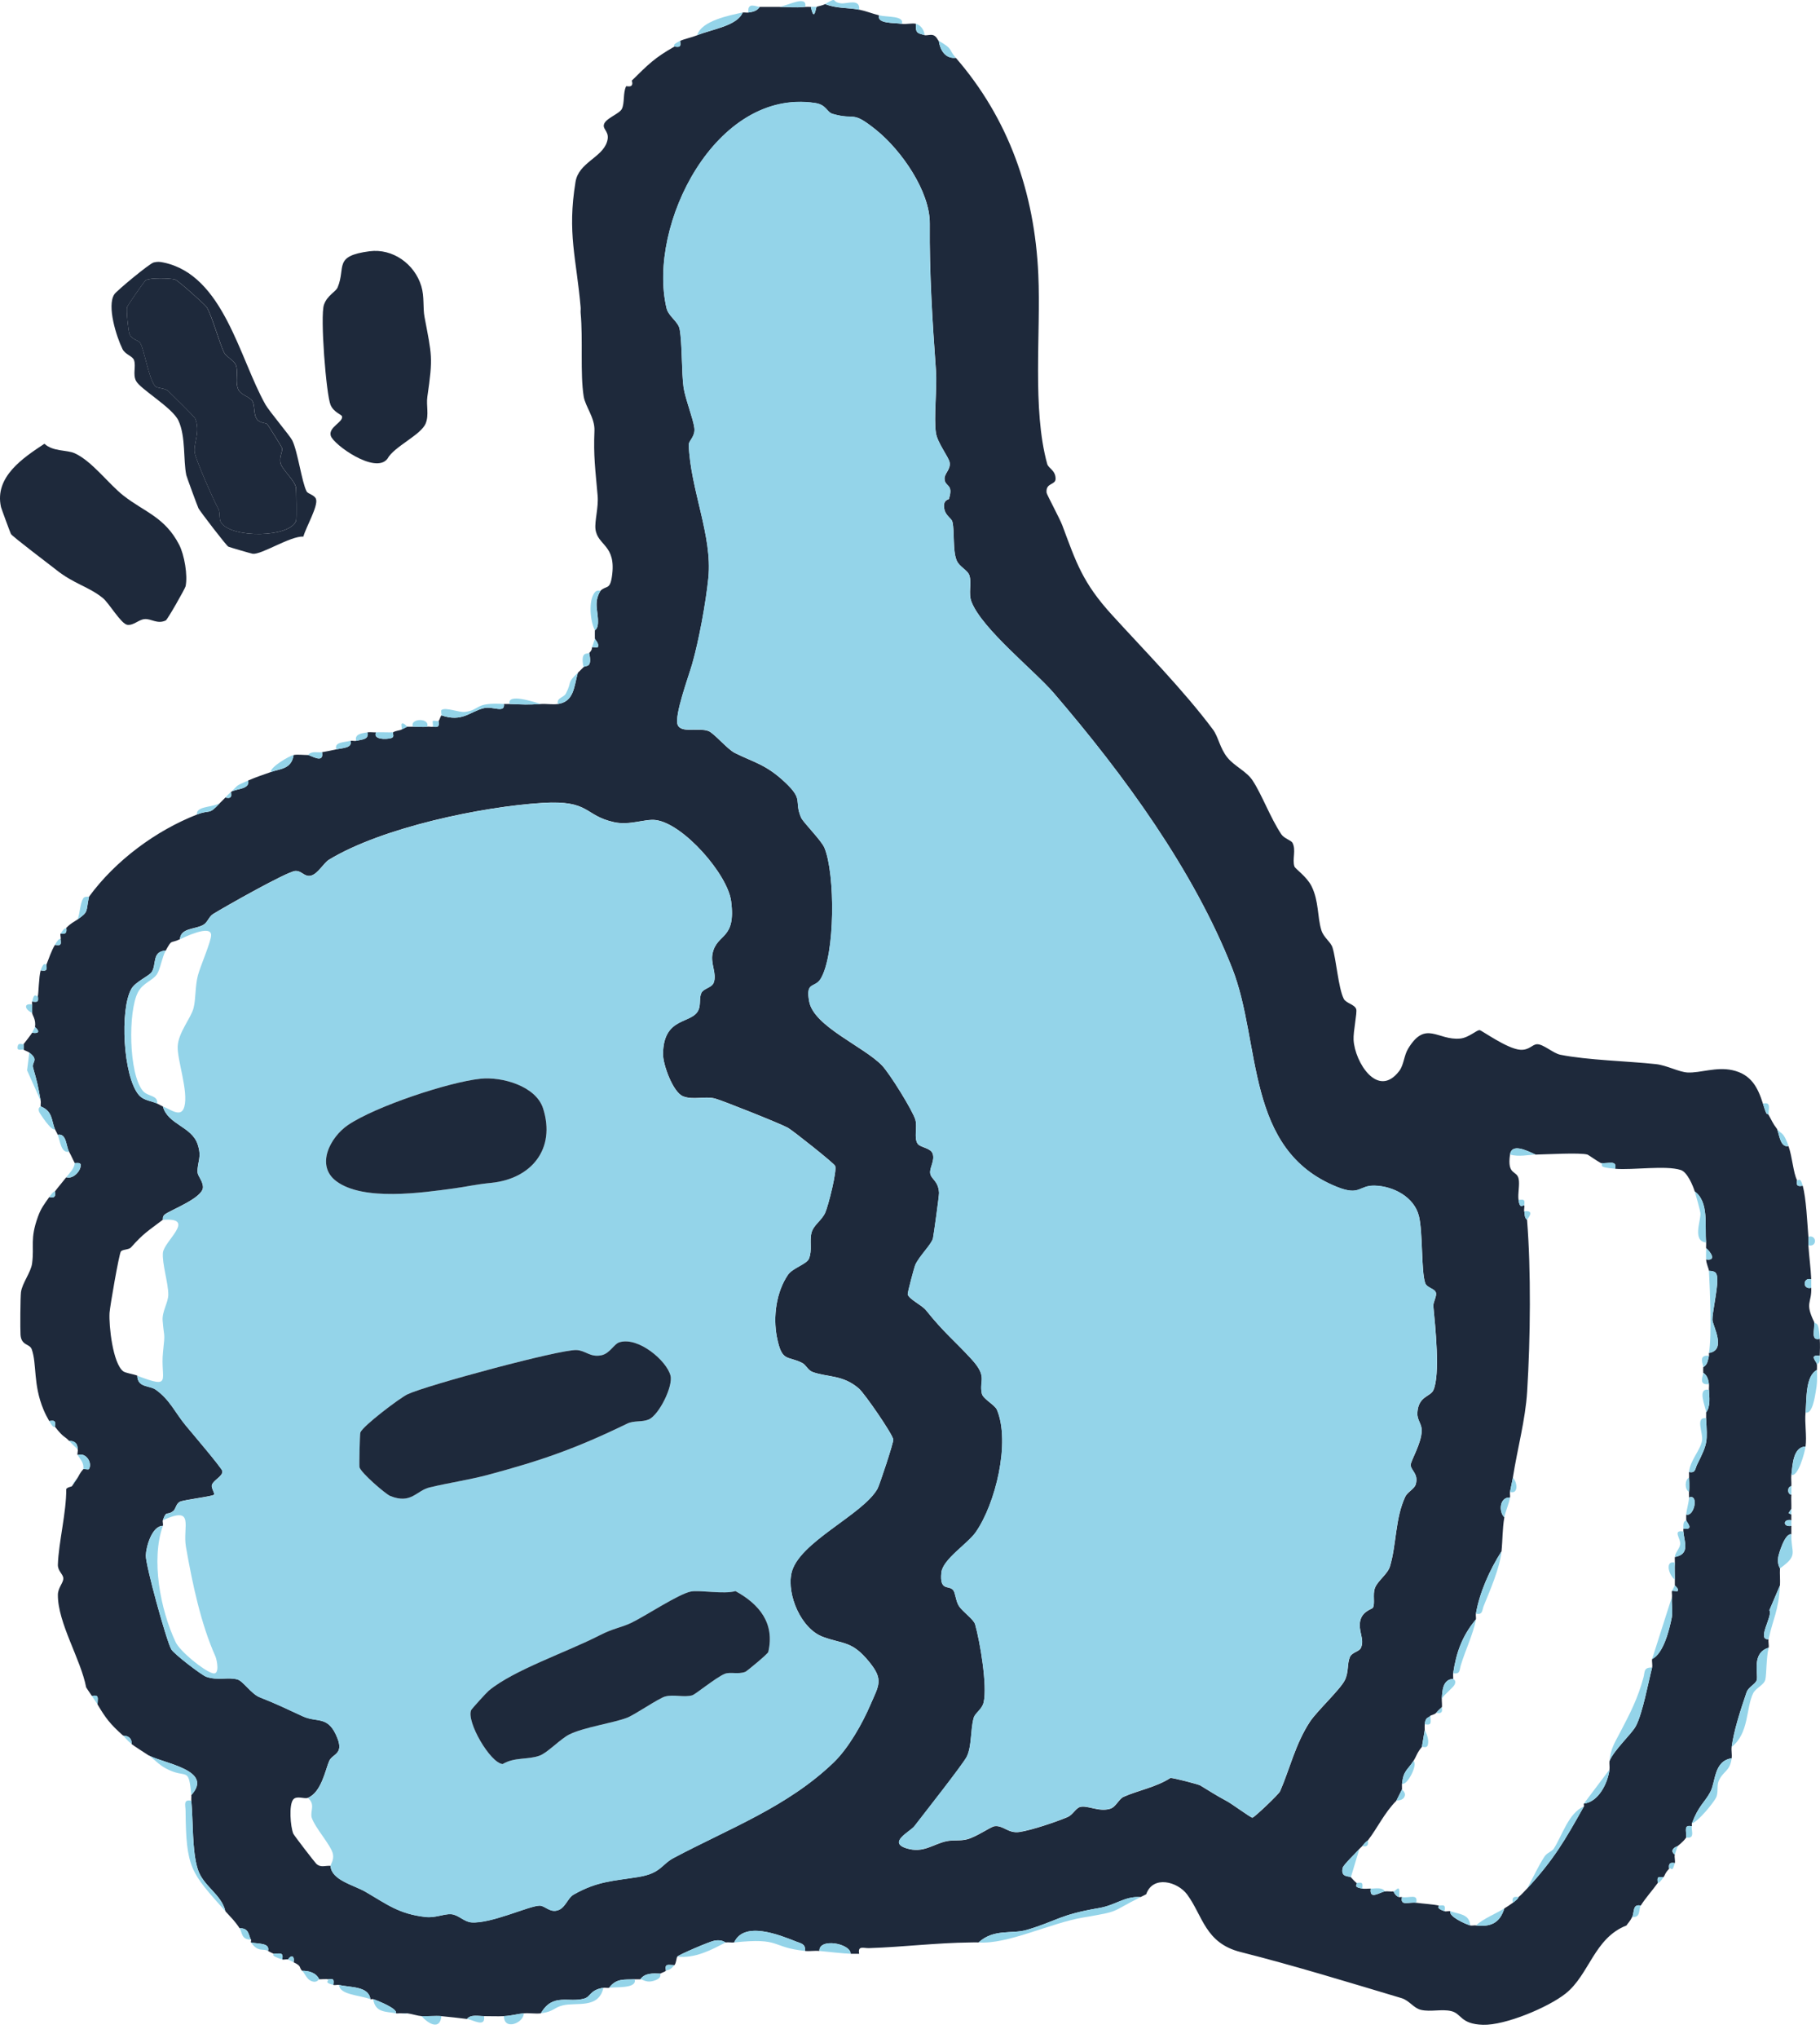 <svg width="126" height="141" viewBox="0 0 126 141" fill="none" xmlns="http://www.w3.org/2000/svg">
<g clip-path="url(#clip0_238_3133)">
<path d="M59.482 0.668C59.95 0.762 60.395 0.947 60.859 1.06C60.684 1.663 61.91 1.561 62.433 1.649C62.727 1.698 63.167 1.58 63.417 1.649C63.372 2.298 63.504 2.286 64.007 2.433C64.155 2.476 64.452 2.359 64.637 2.445C64.865 2.549 64.918 2.786 64.991 2.825C65.088 3.474 65.442 4.076 66.172 4.002C69.814 8.2 71.628 13.291 71.883 18.996C72.066 23.045 71.447 28.279 72.497 32.097C72.584 32.414 73.074 32.534 73.08 33.124C73.084 33.583 72.381 33.383 72.456 34.095C72.47 34.221 73.373 35.891 73.548 36.36C74.508 38.931 74.949 40.317 76.981 42.547C79.224 45.008 81.955 47.777 83.974 50.481C84.352 50.987 84.448 51.771 84.978 52.422C85.467 53.026 86.3 53.364 86.725 54.015C87.378 55.013 87.935 56.566 88.706 57.727C88.903 58.023 89.391 58.142 89.483 58.325C89.745 58.831 89.448 59.456 89.615 59.958C89.67 60.121 90.465 60.647 90.801 61.325C91.315 62.361 91.191 63.439 91.482 64.373C91.642 64.884 92.126 65.167 92.251 65.567C92.509 66.39 92.655 68.363 93.027 69.108C93.184 69.424 93.784 69.493 93.892 69.83C93.969 70.069 93.678 71.373 93.71 71.956C93.792 73.485 95.38 76.06 96.867 74.111C97.194 73.685 97.194 73.042 97.483 72.567C98.699 70.555 99.535 72.018 101.094 71.862C101.69 71.803 102.245 71.252 102.443 71.283C102.601 71.308 104.346 72.577 105.249 72.638C105.869 72.679 106.074 72.271 106.404 72.256C106.841 72.234 107.522 72.883 108.025 72.983C109.898 73.36 112.728 73.424 114.638 73.632C115.388 73.713 116.228 74.179 116.826 74.211C117.712 74.258 118.813 73.801 119.941 74.052C121.234 74.338 121.698 75.246 122.048 76.364C122.398 77.482 122.292 76.891 122.442 77.148C122.668 77.535 122.709 77.707 123.032 78.129C123.189 78.566 123.264 79.417 123.819 79.305C124.09 80.08 124.147 81.151 124.409 81.659C124.344 82.025 124.433 82.119 124.803 82.051C125.047 82.918 125.116 84.598 125.196 85.581C125.212 85.775 125.184 85.975 125.196 86.169C125.247 86.955 125.36 87.747 125.393 88.522C124.807 88.349 124.767 89.263 125.393 89.11C125.434 90.179 124.935 90.118 125.59 91.463C125.663 92.005 125.314 92.801 125.983 92.64C126.007 93.022 125.999 93.432 125.983 93.817C125.192 93.724 125.763 94.203 125.786 94.405C125.802 94.532 125.783 94.668 125.786 94.797C124.972 95.213 125.082 96.858 124.999 97.739C124.929 98.486 125.096 99.368 124.999 100.092C124.142 100.119 124.1 101.347 124.016 102.053C123.986 102.308 124.037 102.58 124.016 102.837C123.723 102.866 123.723 103.396 124.016 103.425C123.998 103.751 124.027 104.08 124.016 104.406L123.821 104.698L124.016 104.798C124.014 104.929 124.02 105.059 124.016 105.19C123.431 105.071 123.4 105.692 124.016 105.582C124.012 105.779 124.022 105.975 124.016 106.171C123.569 106.053 123.132 107.565 123.107 107.739C123.028 108.279 123.231 108.485 123.229 108.524C123.207 108.914 123.25 109.31 123.229 109.7L122.495 111.42C122.756 111.81 121.572 113.505 122.442 113.426C122.404 113.601 122.481 113.846 122.442 114.015C121.259 114.364 121.722 115.783 121.625 116.232C121.56 116.533 121.049 116.711 120.915 117.101C120.517 118.264 120.025 119.776 119.884 120.878C119.85 121.131 119.919 121.409 119.884 121.662C118.629 121.86 118.794 123.284 118.398 124.012C118.003 124.739 117.592 124.941 117.129 126.173C117.108 126.23 117.149 126.31 117.129 126.369C116.539 126.245 116.759 126.661 116.736 127.153C116.466 127.52 116.167 127.702 116.145 127.741C115.815 127.853 115.63 128.1 115.949 128.33C115.901 128.481 115.994 128.757 115.949 128.918C115.6 128.845 115.504 128.973 115.555 129.31C115.248 129.638 115.311 129.679 115.162 129.899C114.745 129.851 114.721 129.875 114.768 130.291C114.39 130.818 113.954 131.287 113.588 131.859C113.011 131.722 113.159 132.316 112.997 132.644C112.836 132.971 112.683 133.091 112.604 133.232C110.353 134.111 110.038 136.636 108.383 137.948C107.175 138.905 104.202 140.152 102.666 140.105C101.088 140.056 101.204 139.329 100.462 139.156C99.803 139.003 99.043 139.227 98.38 139.074C97.865 138.956 97.572 138.425 97.031 138.262C93.371 137.168 89.566 135.999 85.886 135.07C83.429 134.45 83.279 132.571 82.188 131.091C81.53 130.199 79.817 129.736 79.352 131.073C79.216 131.148 79.094 131.201 78.959 131.269C77.833 131.201 77.273 131.824 76.08 132.028C73.32 132.499 73.213 132.905 71.1 133.536C70.05 133.85 68.82 133.43 67.746 134.409C67.553 134.395 67.35 134.407 67.155 134.409C64.818 134.434 62.559 134.721 60.161 134.801C59.783 134.813 59.372 134.601 59.482 135.193C59.285 135.189 59.089 135.199 58.892 135.193C58.892 134.473 56.696 134.075 56.727 134.997C56.407 134.962 56.066 135.03 55.744 134.997C55.763 134.499 55.474 134.487 55.116 134.346C53.973 133.895 51.519 132.895 50.825 134.409C50.634 134.428 50.417 134.379 50.234 134.409C50.195 134.415 50.006 134.183 49.449 134.287C49.105 134.352 46.992 135.258 46.89 135.389C46.823 135.476 46.825 135.813 46.693 135.978C46.228 135.968 46.01 135.846 46.103 136.37C46.016 136.446 45.829 136.495 45.709 136.566C45.227 136.544 44.643 136.509 44.332 136.958C44.202 136.962 44.068 136.95 43.938 136.958C43.216 136.999 42.681 136.866 42.167 137.546C42.044 137.568 41.898 137.527 41.774 137.546C40.839 137.691 40.91 138.156 40.454 138.29C39.366 138.609 38.28 137.87 37.445 139.311C37.079 139.36 36.645 139.276 36.265 139.311C35.818 139.352 35.421 139.48 34.888 139.507C34.431 139.531 33.967 139.503 33.51 139.507C33.144 139.511 32.58 139.37 32.33 139.703C31.738 139.629 31.153 139.564 30.559 139.507C30.166 139.47 29.443 139.533 29.182 139.507C28.885 139.48 28.536 139.358 28.198 139.311H27.804C27.68 139.292 27.531 139.335 27.411 139.311C27.56 139.007 26.244 138.474 25.837 138.331C25.778 138.311 25.699 138.352 25.64 138.331C25.532 137.419 24.229 137.533 23.476 137.35C23.36 137.323 23.196 137.38 23.082 137.35C23.13 136.934 23.106 136.911 22.689 136.958C22.642 136.927 22.248 136.958 22.099 136.958C21.888 136.503 21.384 136.364 20.918 136.37C20.67 136.136 20.924 136.056 20.328 135.781C20.401 135.366 20.2 135.209 19.934 135.585C19.826 135.552 19.649 135.619 19.541 135.585C19.639 135.075 19.399 135.17 18.95 135.193C18.819 135.134 18.683 135.068 18.557 134.997C18.706 134.407 17.835 134.522 17.376 134.409C17.345 134.366 17.408 134.254 17.376 134.213C17.211 133.995 17.276 133.393 16.589 133.428C16.215 132.867 16.021 132.716 15.606 132.252C15.332 131.073 14.071 130.524 13.695 129.351C13.286 128.073 13.378 125.99 13.245 124.604C13.233 124.474 13.256 124.341 13.245 124.212C14.805 122.492 11.438 122.055 10.293 121.466C10.035 121.298 9.25 120.796 9.113 120.682C9.132 120.286 8.908 120.111 8.522 120.094C7.621 119.294 7.314 118.886 6.752 117.937C6.761 117.474 6.883 117.256 6.358 117.348C6.244 117.172 6.026 116.864 5.965 116.76C5.593 114.803 3.999 112.307 4.007 110.361C4.009 109.849 4.394 109.53 4.383 109.21C4.373 108.918 3.991 108.712 4.007 108.261C4.058 106.728 4.595 104.667 4.587 103.033C4.674 102.896 4.953 102.874 4.981 102.837L5.374 102.249C5.439 102.176 5.502 101.947 5.768 101.66C5.801 101.625 6.116 101.711 6.153 101.657C6.415 101.262 5.986 100.478 5.374 100.68C5.329 100.604 5.422 100.353 5.374 100.288C5.388 99.892 5.183 99.7 4.784 99.7C4.463 99.352 4.432 99.527 3.8 98.719C3.861 98.323 3.804 98.268 3.407 98.327C3.243 98.031 3.151 97.87 3.013 97.542C2.277 95.785 2.563 94.381 2.195 93.358C2.055 92.971 1.469 93.124 1.42 92.35C1.394 91.94 1.406 89.799 1.451 89.42C1.528 88.794 2.142 88.041 2.222 87.422C2.384 86.19 2.063 85.753 2.62 84.208C2.84 83.592 3.055 83.343 3.407 82.835C3.781 82.904 3.863 82.812 3.8 82.443C4.054 82.106 4.33 81.796 4.587 81.462C5.075 81.612 5.626 80.998 5.585 80.59C5.567 80.406 5.187 80.5 5.178 80.482C5.046 80.241 4.941 79.976 4.784 79.698C4.568 79.313 4.615 78.403 3.997 78.521C3.944 78.386 3.859 78.262 3.8 78.129C3.564 77.593 3.668 76.885 2.817 76.56C2.801 76.434 2.838 76.291 2.817 76.168C2.647 75.183 2.569 74.842 2.291 73.885C2.171 73.473 2.728 73.366 2.029 72.834C1.927 72.756 1.76 72.711 1.636 72.638V72.246C1.705 72.165 2.207 71.507 2.226 71.462C2.681 71.536 2.785 71.379 2.423 71.069C2.506 70.538 2.23 70.242 2.226 70.089C2.22 69.893 2.226 69.697 2.226 69.501C2.226 69.44 2.212 69.361 2.226 69.304C2.643 69.351 2.667 69.328 2.62 68.912C2.667 68.838 2.689 67.549 2.817 67.147C3.216 67.206 3.269 67.151 3.21 66.755C3.417 66.249 3.511 65.894 3.8 65.382C4.217 65.43 4.241 65.406 4.194 64.99C4.239 64.916 4.147 64.665 4.194 64.598C4.542 64.671 4.638 64.545 4.587 64.206C4.934 63.855 5.061 63.837 5.374 63.618C6.152 63.072 5.939 63.104 6.161 62.049C7.989 59.547 10.789 57.476 13.638 56.362C14.584 55.991 14.419 56.44 15.212 55.578C15.338 55.442 15.48 55.321 15.606 55.185C16.196 55.34 15.944 54.832 15.999 54.793C16.304 54.575 17.331 54.634 17.18 54.009C17.821 53.73 18.15 53.64 18.754 53.42C19.393 53.187 20.18 53.234 20.328 52.244C20.572 52.191 21.022 52.244 21.311 52.244C21.508 52.244 22.447 52.903 22.295 52.048C22.612 51.999 22.964 51.92 23.279 51.852C23.716 51.756 24.418 51.764 24.263 51.263C24.377 51.234 24.542 51.293 24.656 51.263C25.058 51.163 25.559 51.185 25.443 50.675C25.624 50.648 25.843 50.683 26.034 50.675C25.796 51.175 26.716 51.183 27.088 51.071C27.358 50.991 27.147 50.722 27.214 50.675C27.389 50.552 27.72 50.544 27.804 50.479L28.198 50.283C28.326 50.293 28.462 50.283 28.591 50.283C28.896 50.283 29.3 50.328 29.575 50.283C29.699 50.263 29.902 50.318 29.969 50.283C30.345 50.35 30.427 50.263 30.362 49.891C30.445 49.797 30.476 49.602 30.559 49.498C32.007 50.001 32.532 49.23 33.508 48.998C34.122 48.853 34.968 49.381 34.888 48.714C35.017 48.722 35.151 48.708 35.281 48.714C36.204 48.749 36.523 48.777 37.445 48.714C37.825 48.689 38.27 48.767 38.626 48.714C39.745 48.549 39.738 47.51 40.003 46.557C40.145 46.428 40.263 46.29 40.397 46.165C40.56 46.012 41.024 46.275 40.79 45.184C41.034 44.941 40.971 44.808 40.987 44.792C41.032 44.749 41.353 44.831 41.379 44.792C41.524 44.567 41.184 44.235 41.184 44.206C41.184 44.01 41.176 43.814 41.184 43.618C41.184 43.592 41.373 43.541 41.396 43.137C41.444 42.302 41.058 41.717 41.577 40.872C41.977 40.494 42.225 40.837 42.364 39.892C42.691 37.682 41.367 37.778 41.225 36.613C41.158 36.058 41.444 35.107 41.375 34.307C41.213 32.438 41.081 31.564 41.154 29.805C41.192 28.906 40.521 28.134 40.408 27.428C40.157 25.831 40.367 23.469 40.198 21.657C40.186 21.527 40.21 21.394 40.198 21.264C39.903 17.856 39.26 16.15 39.844 12.583C40.062 11.25 41.664 10.918 42.02 9.826C42.246 9.134 41.745 8.997 41.803 8.646C41.876 8.2 42.872 7.894 43.051 7.538C43.256 7.128 43.12 6.426 43.348 5.969C43.366 5.934 43.911 6.145 43.742 5.577C44.883 4.455 45.294 4.016 46.693 3.223C47.092 3.282 47.145 3.229 47.086 2.831C47.374 2.694 47.893 2.59 48.267 2.439C49.298 2.021 51.035 1.794 51.415 0.87C51.531 0.845 51.685 0.89 51.809 0.87C52.123 0.823 52.407 0.768 52.596 0.478C53.054 0.472 53.514 0.478 53.973 0.478C54.553 0.478 54.978 0.553 55.744 0.478C55.871 0.466 56.007 0.478 56.137 0.478C56.371 1.604 56.487 0.509 56.531 0.478C56.596 0.431 56.922 0.396 57.121 0.282C57.93 0.606 58.697 0.515 59.482 0.674V0.668ZM65.698 34.515C66.034 33.456 65.408 33.722 65.392 33.124C65.383 32.76 65.831 32.481 65.745 31.997C65.678 31.626 64.906 30.657 64.798 29.967C64.635 28.918 64.887 26.871 64.8 25.667C64.554 22.253 64.34 18.929 64.371 15.487C64.393 13.242 62.394 10.395 60.664 9.002C58.919 7.596 59.289 8.355 57.652 7.887C57.235 7.767 57.223 7.253 56.442 7.134C49.56 6.081 44.8 15.582 46.144 21.319C46.28 21.902 46.953 22.241 47.055 22.782C47.236 23.751 47.185 25.806 47.326 26.81C47.433 27.563 47.993 28.975 48.074 29.62C48.149 30.216 47.673 30.499 47.684 30.785C47.799 33.883 49.335 37.09 49.044 39.98C48.869 41.715 48.389 44.316 47.928 45.93C47.679 46.808 46.669 49.524 46.919 50.161C47.149 50.755 48.399 50.332 49.05 50.587C49.44 50.738 50.355 51.844 50.874 52.103C52.216 52.771 53.025 52.891 54.347 54.132C55.669 55.374 54.962 55.387 55.452 56.56C55.598 56.909 56.855 58.135 57.078 58.666C57.831 60.476 57.829 66.063 56.818 67.732C56.409 68.406 55.752 67.881 56.027 69.32C56.354 71.026 59.787 72.411 61.058 73.722C61.595 74.277 63.203 76.872 63.376 77.492C63.519 78.001 63.272 78.698 63.514 79.119C63.683 79.413 64.43 79.411 64.574 79.839C64.733 80.309 64.359 80.778 64.399 81.174C64.44 81.596 64.969 81.696 65.013 82.545C65.023 82.718 64.645 85.435 64.594 85.682C64.505 86.104 63.628 86.926 63.36 87.547C63.303 87.681 62.819 89.469 62.844 89.569C62.923 89.897 63.816 90.3 64.118 90.675C65.339 92.203 66.071 92.758 67.242 94.032C68.413 95.307 67.775 95.499 67.974 96.433C68.055 96.809 68.871 97.203 69.021 97.554C69.967 99.809 68.92 104.076 67.547 106.033C66.99 106.828 65.267 107.902 65.174 108.82C65.042 110.142 65.692 109.663 65.993 110.032C66.146 110.22 66.176 110.824 66.4 111.15C66.677 111.552 67.413 112.06 67.51 112.397C67.84 113.554 68.373 116.646 68.1 117.805C67.984 118.299 67.508 118.523 67.409 118.882C67.177 119.739 67.285 120.827 66.937 121.549C66.695 122.051 63.917 125.573 63.309 126.365C63.02 126.743 61.42 127.494 62.774 127.902C63.938 128.253 64.58 127.608 65.532 127.404C65.996 127.306 66.484 127.4 66.971 127.269C67.62 127.092 68.596 126.402 68.846 126.369C69.461 126.282 69.786 126.886 70.583 126.767C71.421 126.641 73.07 126.084 73.898 125.741C74.268 125.588 74.484 125.11 74.78 125.035C75.295 124.902 76.07 125.396 76.857 125.161C77.261 125.039 77.454 124.484 77.796 124.331C78.746 123.904 80.063 123.661 81.033 123.027C81.221 123.015 82.963 123.467 83.091 123.543C83.781 123.955 84.082 124.172 84.944 124.637C85.314 124.835 86.605 125.792 86.709 125.777C86.841 125.757 88.531 124.161 88.623 123.947C89.286 122.431 89.676 120.682 90.687 119.141C91.173 118.401 92.787 116.911 93.107 116.258C93.389 115.683 93.255 115.132 93.456 114.662C93.599 114.326 94.093 114.297 94.217 114.03C94.508 113.405 93.967 112.815 94.197 112.06C94.379 111.465 95.006 111.344 95.055 111.24C95.207 110.924 95.026 110.352 95.185 109.897C95.364 109.387 96.065 108.936 96.23 108.389C96.688 106.865 96.584 105.069 97.29 103.563C97.442 103.241 97.922 103.033 98.016 102.706C98.223 101.984 97.678 101.755 97.664 101.378C97.654 101.102 98.418 99.874 98.428 98.996C98.434 98.496 98.093 98.278 98.129 97.744C98.201 96.615 99.004 96.654 99.223 96.219C99.734 95.199 99.356 91.665 99.234 90.397C99.205 90.1 99.488 89.712 99.409 89.444C99.327 89.159 98.79 89.12 98.674 88.794C98.382 87.985 98.518 85.273 98.231 84.137C97.902 82.833 96.478 82.088 95.193 82.045C94.062 82.008 94.188 82.784 92.566 82.133C86.16 79.566 87.341 72.175 85.31 67.01C82.648 60.241 77.837 53.638 72.95 47.953C71.628 46.416 68.001 43.535 67.264 41.659C67.022 41.045 67.285 40.415 67.12 39.841C67.006 39.441 66.414 39.241 66.227 38.77C65.945 38.066 66.101 36.844 65.939 36.115C65.886 35.874 65.491 35.701 65.389 35.276C65.221 34.583 65.688 34.572 65.703 34.526L65.698 34.515ZM12.457 64.988C11.777 65.316 11.932 64.943 11.474 65.773C10.502 65.824 10.846 66.739 10.504 67.257C10.317 67.541 9.384 67.928 9.103 68.41C8.276 69.83 8.522 74.491 9.61 75.766C9.951 76.164 10.496 76.174 10.882 76.362C11.002 76.419 11.19 76.529 11.275 76.558C11.615 77.807 13.26 77.941 13.677 79.162C14 80.109 13.644 80.388 13.677 81.121C13.689 81.372 14.051 81.723 14.051 82.149C14.051 82.88 11.855 83.708 11.428 84.018C11.212 84.174 11.293 84.386 11.275 84.4C10.175 85.235 9.957 85.324 9.067 86.316C8.916 86.484 8.483 86.441 8.367 86.6C8.239 86.775 7.611 90.408 7.584 90.838C7.529 91.73 7.808 94.328 8.528 94.885C8.69 95.009 9.217 95.076 9.504 95.185C9.522 96.036 10.35 95.844 10.789 96.16C11.767 96.862 12.111 97.723 12.847 98.619C13.199 99.046 15.362 101.582 15.391 101.782C15.446 102.157 14.775 102.394 14.665 102.761C14.61 102.941 14.886 103.337 14.819 103.419C14.71 103.549 12.762 103.765 12.452 103.912C12.196 104.033 12.16 104.418 12.007 104.541C11.545 104.912 11.535 104.455 11.275 105.184C11.238 105.286 11.312 105.475 11.275 105.577C10.512 105.577 10.108 107.057 10.095 107.632C10.081 108.306 11.505 113.483 11.855 114.117C12.03 114.434 13.949 115.901 14.275 116.019C15.072 116.303 15.785 116.019 16.446 116.209C16.833 116.321 17.4 117.207 17.971 117.435C19.234 117.937 19.757 118.205 20.969 118.76C21.984 119.227 22.738 118.656 23.368 120.294C23.793 121.4 23.002 121.355 22.787 121.857C22.52 122.486 22.244 124.021 21.308 124.402C21.077 124.496 20.536 124.229 20.3 124.516C19.991 124.888 20.105 126.392 20.304 126.879C20.353 127 21.799 128.875 21.896 128.963C22.213 129.259 22.523 129.073 22.884 129.108C22.941 130.099 24.495 130.43 25.311 130.904C26.785 131.761 27.617 132.438 29.473 132.644C30.152 132.72 30.748 132.414 31.236 132.45C31.724 132.485 32.117 132.975 32.631 133.016C33.973 133.124 36.617 131.877 37.343 131.858C37.701 131.848 37.988 132.277 38.48 132.212C39.134 132.126 39.25 131.354 39.726 131.085C41.386 130.151 42.447 130.159 44.214 129.871C45.756 129.618 45.788 129.01 46.636 128.559C50.49 126.512 54.522 125.022 57.713 121.951C58.756 120.949 59.71 119.233 60.241 117.999C60.846 116.597 61.196 116.238 60.169 114.983C58.972 113.52 58.406 113.787 56.975 113.262C55.464 112.709 54.463 110.353 54.795 108.849C55.269 106.708 59.72 104.833 60.749 103.014C60.883 102.776 61.877 99.786 61.843 99.602C61.772 99.194 59.852 96.415 59.462 96.078C58.356 95.119 57.298 95.305 56.275 94.94C55.923 94.815 55.81 94.444 55.535 94.305C54.5 93.783 54.134 94.283 53.786 92.518C53.51 91.116 53.737 89.404 54.551 88.208C54.874 87.736 55.846 87.477 56.005 87.09C56.243 86.508 56.037 85.871 56.176 85.316C56.316 84.761 56.873 84.472 57.129 83.912C57.341 83.445 57.963 80.984 57.816 80.668C57.727 80.478 54.886 78.225 54.547 78.035C54.048 77.754 49.928 76.115 49.497 76.009C48.779 75.832 47.986 76.13 47.289 75.856C46.593 75.582 45.896 73.671 45.902 72.934C45.925 70.301 47.915 70.891 48.359 69.877C48.527 69.501 48.393 69.044 48.558 68.702C48.715 68.381 49.282 68.351 49.414 67.985C49.64 67.351 49.174 66.683 49.333 65.961C49.644 64.545 50.974 65.057 50.614 62.345C50.368 60.484 47.303 56.987 45.398 56.742C44.645 56.646 43.604 57.131 42.512 56.889C40.41 56.425 40.877 55.344 37.534 55.556C33.343 55.821 26.476 57.244 22.781 59.482C22.405 59.709 21.998 60.486 21.51 60.592C21.066 60.688 20.887 60.235 20.44 60.264C19.875 60.301 15.525 62.763 14.75 63.245C14.466 63.422 14.38 63.798 14.104 63.974C13.561 64.322 12.511 64.176 12.457 64.98V64.988ZM104.539 79.892C104.33 81.331 105.001 80.97 105.133 81.553C105.228 81.972 105.066 82.574 105.129 83.029C105.229 83.759 105.473 83.304 105.523 83.421C105.56 83.512 105.489 83.702 105.523 83.814C105.576 83.996 105.511 84.239 105.719 84.402C106.001 87.942 105.952 92.599 105.727 96.274C105.605 98.258 105.052 100.227 104.736 102.247C104.694 102.512 104.598 102.886 104.539 103.227C104.517 103.351 104.561 103.496 104.539 103.619C103.831 103.574 103.73 104.569 104.145 104.992C104.004 105.847 104.033 106.547 103.949 107.345C103.12 108.653 102.436 110.179 102.178 111.659C102.156 111.783 102.199 111.93 102.178 112.052C101.218 113.203 100.812 114.37 100.604 115.778C100.586 115.901 100.616 116.042 100.604 116.17C99.868 116.205 99.85 117.019 99.817 117.542C99.807 117.705 99.856 118.062 99.817 118.131C99.797 118.164 99.651 118.26 99.423 118.523C99.315 118.648 99.057 118.684 99.03 118.719C98.896 118.894 98.685 118.782 98.636 119.307C98.624 119.435 98.634 119.572 98.636 119.699L98.439 120.876C98.085 121.296 98.066 121.525 97.849 121.857C97.432 122.496 97.161 122.512 97.062 123.425C97.048 123.553 97.07 123.688 97.062 123.818L96.669 124.602C95.813 125.478 95.398 126.435 94.701 127.347C94.68 127.377 94.581 127.392 94.308 127.739C94.249 127.814 94.168 127.867 94.111 127.936C93.887 128.202 93.011 129.024 92.956 129.244C92.787 129.944 93.428 129.795 93.521 129.897C93.621 130.008 93.81 130.212 93.914 130.289C94.03 130.373 93.588 130.561 94.308 130.681C94.481 130.71 94.709 130.677 94.898 130.681C94.79 131.497 95.504 130.934 95.882 130.877C96.069 130.85 96.283 130.901 96.472 130.877C96.541 131.044 96.684 131.234 96.865 131.269C96.928 131.281 96.999 131.257 97.062 131.269C96.917 131.92 97.536 131.591 98.046 131.661C98.506 131.726 99.234 131.767 99.62 131.858C99.657 131.867 99.337 132.03 100.014 132.25C100.12 132.285 100.305 132.214 100.407 132.25C100.281 132.605 101.426 133.128 101.784 133.23C101.887 133.26 102.05 133.216 102.178 133.23C103.179 133.346 103.835 133.079 104.145 132.054C104.401 131.891 104.472 131.854 104.736 131.661C105.165 131.35 105.102 131.293 105.129 131.269C105.296 131.134 105.564 130.85 105.719 130.681C107.563 128.681 108.326 127.371 109.655 124.994C109.682 124.945 109.627 124.847 109.655 124.798C110.672 124.69 111.321 123.359 111.425 122.445C111.447 122.253 111.404 122.049 111.425 121.857C111.756 121.066 112.94 120.005 113.243 119.452C113.718 118.584 114.127 116.334 114.377 115.385C114.418 115.226 114.349 114.979 114.377 114.797C115.175 114.419 115.581 112.716 115.736 111.936C115.829 111.471 115.695 110.938 115.754 110.483C115.77 110.359 115.72 110.159 115.754 110.091C115.774 110.051 116.1 110.132 116.145 110.091C116.273 109.971 115.951 109.722 115.951 109.7C115.951 109.569 115.951 109.44 115.951 109.308C115.951 108.938 115.927 108.489 115.951 108.132C115.959 108.002 115.939 107.869 115.951 107.739C117.043 107.541 116.592 106.655 116.541 105.975C116.537 105.91 116.541 105.843 116.541 105.779C117.35 105.89 116.732 105.29 116.738 105.19C116.744 105.061 116.728 104.927 116.738 104.798C117.291 104.98 117.631 103.343 116.934 103.621C116.942 103.492 116.923 103.359 116.934 103.229C116.978 102.788 116.929 102.302 116.934 102.249C116.95 102.121 116.923 101.986 116.934 101.857C117.395 101.955 117.352 101.625 117.491 101.343C118.259 99.813 118.196 99.762 118.115 98.131C118.109 98.001 118.127 97.868 118.115 97.739C118.43 97.307 118.339 96.674 118.312 96.17C118.304 96.04 118.329 95.903 118.312 95.778C118.268 95.466 118.205 95.18 117.918 94.993C117.91 94.868 117.906 94.725 117.918 94.601C118.231 94.413 118.235 94.123 118.312 93.817C118.327 93.756 118.3 93.683 118.312 93.621C119.555 93.426 118.573 91.74 118.552 91.332C118.53 90.924 118.904 89.228 118.892 88.589C118.884 88.118 118.819 87.947 118.312 87.934C118.304 87.788 118.135 87.473 118.115 87.149C118.821 87.261 118.485 86.677 118.115 86.365C118.105 86.235 118.127 86.102 118.115 85.973C118.011 84.839 118.331 83.17 117.328 82.443C117.212 82.062 116.82 81.106 116.364 80.959C115.321 80.621 113.066 80.976 111.819 80.874C111.964 80.241 111.354 80.533 110.835 80.482C110.524 80.311 109.961 79.909 109.904 79.892C109.391 79.741 107.063 79.88 106.31 79.892C105.631 79.574 104.653 79.103 104.539 79.892Z" fill="#1E293B"/>
<path d="M3.879 39.419C3.452 39.08 0.847 37.121 0.755 36.944C0.707 36.854 0.09 35.179 0.068 35.081C-0.393 32.997 1.587 31.689 3.076 30.705C3.674 31.262 4.625 31.114 5.174 31.365C6.372 31.911 7.519 33.487 8.538 34.287C9.988 35.429 11.409 35.768 12.402 37.691C12.761 38.384 13.01 39.817 12.847 40.572C12.814 40.725 11.598 42.876 11.474 42.933C10.883 43.21 10.478 42.798 10.008 42.839C9.599 42.874 9.256 43.286 8.821 43.235C8.387 43.184 7.552 41.733 7.122 41.384C6.128 40.58 5.132 40.417 3.879 39.421V39.419Z" fill="#1E293B"/>
<path d="M25.589 17.386C27.183 17.178 28.703 18.258 29.168 19.802C29.39 20.541 29.266 21.274 29.39 21.933C29.894 24.612 29.99 24.692 29.587 27.448C29.497 28.057 29.713 28.695 29.473 29.293C29.148 30.107 27.273 30.897 26.821 31.746C25.98 32.842 23.076 30.756 22.899 30.154C22.722 29.552 23.775 29.212 23.677 28.81C23.645 28.679 23.106 28.534 22.887 28.024C22.582 27.316 22.154 21.886 22.427 21.09C22.655 20.425 23.24 20.209 23.377 19.88C23.958 18.482 23.055 17.715 25.593 17.384L25.589 17.386Z" fill="#1E293B"/>
<path d="M10.643 18.16C10.921 18.098 11.045 18.109 11.318 18.164C15.476 19.029 16.568 24.794 18.382 28.002C18.638 28.453 20.08 30.161 20.233 30.471C20.619 31.26 20.89 33.348 21.223 33.995C21.323 34.189 21.768 34.234 21.876 34.527C22.049 34.997 21.182 36.476 21.003 37.127C20.096 37.084 18.112 38.39 17.496 38.319C17.41 38.309 15.883 37.866 15.806 37.825C15.659 37.746 13.849 35.38 13.742 35.176C13.685 35.066 12.924 33.001 12.898 32.879C12.678 31.819 12.869 30.214 12.355 29.106C11.934 28.198 9.695 26.916 9.414 26.351C9.18 25.879 9.429 25.363 9.278 24.918C9.18 24.63 8.674 24.547 8.477 24.147C8.07 23.322 7.379 21.165 7.918 20.36C8.082 20.115 10.356 18.225 10.643 18.16ZM18.5 29.35C18.409 29.25 17.986 29.297 17.782 28.995C17.536 28.63 17.666 28.083 17.467 27.738C17.311 27.471 16.658 27.326 16.495 26.942C16.267 26.41 16.503 25.837 16.353 25.318C16.239 24.924 15.674 24.72 15.513 24.39C15.19 23.726 14.697 21.91 14.321 21.265C14.232 21.11 12.324 19.398 12.119 19.341C11.757 19.243 10.368 19.211 10.092 19.39C9.996 19.451 8.827 21.145 8.798 21.255C8.739 21.486 8.88 22.87 8.957 23.082C9.111 23.52 9.577 23.506 9.717 23.747C9.996 24.226 10.287 26.132 10.728 26.706C10.864 26.883 11.421 26.836 11.653 27.061C11.92 27.32 13.459 28.83 13.51 28.951C13.9 29.881 13.382 30.669 13.481 31.317C13.553 31.807 14.783 34.605 15.108 35.187C15.265 35.47 15.147 35.917 15.31 36.162C16.042 37.268 20.109 37.203 20.503 36.027C20.538 35.919 20.515 33.868 20.497 33.756C20.408 33.219 19.539 32.524 19.425 32.044C19.318 31.603 19.594 31.232 19.523 30.993C19.494 30.897 18.571 29.424 18.504 29.35H18.5Z" fill="#1E293B"/>
<path d="M78.961 131.269C76.765 132.368 77.652 132.224 74.971 132.685C72.678 133.077 69.762 134.554 67.746 134.407C68.82 133.428 70.052 133.848 71.1 133.534C73.213 132.903 73.32 132.497 76.08 132.026C77.272 131.822 77.833 131.199 78.959 131.267L78.961 131.269Z" fill="#94D4E9"/>
<path d="M122.444 114.013C122.267 114.774 122.306 115.834 122.213 116.229C122.129 116.582 121.542 116.817 121.373 117.162C120.866 118.199 121.098 119.935 119.886 120.876C120.027 119.774 120.519 118.262 120.917 117.099C121.051 116.709 121.562 116.529 121.627 116.231C121.723 115.781 121.261 114.362 122.444 114.013Z" fill="#94D4E9"/>
<path d="M13.245 124.602C13.378 125.989 13.288 128.069 13.695 129.35C14.069 130.522 15.33 131.071 15.606 132.25C13.205 129.558 12.883 129.291 12.847 125.283C12.843 124.91 12.668 124.488 13.245 124.602Z" fill="#94D4E9"/>
<path d="M119.886 121.661C119.76 122.586 119.317 122.514 118.991 123.22C118.839 123.547 118.983 124.049 118.798 124.4C118.613 124.751 117.6 126.02 117.131 126.171C117.594 124.939 118.019 124.712 118.4 124.01C118.782 123.308 118.63 121.859 119.886 121.661Z" fill="#94D4E9"/>
<path d="M41.774 137.544C41.447 139.025 39.899 138.529 38.962 138.762C38.301 138.927 38.384 139.184 37.445 139.309C38.28 137.87 39.366 138.609 40.454 138.288C40.91 138.154 40.84 137.688 41.774 137.544Z" fill="#94D4E9"/>
<path d="M55.744 134.995C53.312 134.746 54.15 134.058 50.825 134.407C51.519 132.893 53.973 133.893 55.116 134.344C55.474 134.485 55.761 134.497 55.744 134.995Z" fill="#94D4E9"/>
<path d="M123.231 109.699C123.124 111.53 122.754 111.948 122.444 113.425C121.574 113.503 122.758 111.809 122.497 111.419L123.231 109.699Z" fill="#94D4E9"/>
<path d="M13.245 124.21C13.048 122.127 12.941 123.159 11.464 122.357C10.958 122.082 10.653 121.702 10.293 121.464C11.438 122.053 14.805 122.49 13.245 124.21Z" fill="#94D4E9"/>
<path d="M34.888 48.712C34.968 49.377 34.122 48.85 33.508 48.997C32.531 49.228 32.007 50.001 30.559 49.497C30.592 49.454 30.496 49.175 30.569 49.124C30.868 48.916 31.769 49.31 32.188 49.26C33.288 49.126 32.806 48.585 34.888 48.712Z" fill="#94D4E9"/>
<path d="M51.415 0.865C51.035 1.788 49.298 2.016 48.267 2.433C48.56 1.437 50.49 1.063 51.415 0.865Z" fill="#94D4E9"/>
<path d="M124.018 106.169C123.98 107.483 124.551 107.583 123.231 108.522C123.233 108.483 123.03 108.277 123.109 107.738C123.134 107.563 123.571 106.051 124.018 106.169Z" fill="#94D4E9"/>
<path d="M125.788 94.795C125.804 95.43 125.818 95.703 125.694 96.368C125.645 96.625 125.474 97.884 125.001 97.737C125.084 96.856 124.974 95.211 125.788 94.795Z" fill="#94D4E9"/>
<path d="M50.234 134.407C49.206 134.948 48.09 135.527 46.89 135.387C46.992 135.256 49.105 134.35 49.449 134.285C50.006 134.181 50.197 134.413 50.234 134.407Z" fill="#94D4E9"/>
<path d="M2.816 76.166L1.874 74.062L2.029 72.832C2.73 73.364 2.173 73.472 2.291 73.883C2.569 74.84 2.645 75.181 2.816 76.166Z" fill="#94D4E9"/>
<path d="M41.577 40.868C41.056 41.714 41.444 42.298 41.396 43.133C41.373 43.537 41.186 43.588 41.184 43.614C40.855 42.967 40.725 41.569 41.172 40.994C41.333 40.786 41.554 40.892 41.577 40.868Z" fill="#94D4E9"/>
<path d="M40.003 46.555C39.738 47.508 39.745 48.547 38.626 48.712C38.524 48.261 39.017 48.293 39.175 47.993C39.62 47.145 39.218 47.281 40.003 46.555Z" fill="#94D4E9"/>
<path d="M25.64 138.329C24.845 138.045 23.501 138.023 23.476 137.348C24.229 137.531 25.532 137.417 25.64 138.329Z" fill="#94D4E9"/>
<path d="M125.001 100.09C124.95 100.476 124.488 102.231 124.018 102.051C124.102 101.345 124.144 100.117 125.001 100.09Z" fill="#94D4E9"/>
<path d="M57.121 0.276C58.077 -0.273 57.477 0.153 58.248 0.231C58.634 0.27 59.555 -0.128 59.482 0.668C58.697 0.51 57.93 0.6 57.121 0.276Z" fill="#94D4E9"/>
<path d="M37.445 48.712C36.523 48.775 36.204 48.748 35.281 48.712C35.09 47.938 36.957 48.571 37.445 48.712Z" fill="#94D4E9"/>
<path d="M56.727 134.995C56.696 134.074 58.892 134.472 58.892 135.191C58.414 135.176 57.221 135.048 56.727 134.995Z" fill="#94D4E9"/>
<path d="M43.938 136.956C44.127 137.629 42.604 137.468 42.167 137.544C42.681 136.864 43.216 136.997 43.938 136.956Z" fill="#94D4E9"/>
<path d="M3.8 78.127C3.588 78.329 2.744 77.031 2.706 76.929C2.596 76.625 2.818 76.578 2.817 76.558C3.668 76.884 3.564 77.591 3.8 78.127Z" fill="#94D4E9"/>
<path d="M66.172 4.002C65.442 4.077 65.088 3.475 64.991 2.825C66.01 3.408 65.636 3.384 66.172 4.002Z" fill="#94D4E9"/>
<path d="M20.328 52.242C20.18 53.232 19.393 53.185 18.754 53.419C18.675 53.109 19.995 52.312 20.328 52.242Z" fill="#94D4E9"/>
<path d="M25.837 138.329C26.244 138.472 27.56 139.005 27.411 139.309C26.74 139.18 25.975 139.288 25.837 138.329Z" fill="#94D4E9"/>
<path d="M36.265 139.309C36.255 139.992 34.884 140.523 34.888 139.505C35.421 139.478 35.818 139.351 36.265 139.309Z" fill="#94D4E9"/>
<path d="M53.973 0.472C54.551 0.384 55.909 -0.371 55.744 0.472C54.978 0.547 54.553 0.472 53.973 0.472Z" fill="#94D4E9"/>
<path d="M6.161 62.047C5.939 63.102 6.152 63.071 5.374 63.616C5.532 63.202 5.546 62.523 5.754 62.17C5.862 61.988 6.148 62.067 6.161 62.047Z" fill="#94D4E9"/>
<path d="M45.709 136.564C45.688 136.578 45.847 136.817 45.444 136.993C44.775 137.286 44.517 136.95 44.332 136.956C44.643 136.507 45.227 136.542 45.709 136.564Z" fill="#94D4E9"/>
<path d="M60.859 1.061C61.438 1.202 62.62 1.074 62.433 1.649C61.91 1.561 60.684 1.663 60.859 1.061Z" fill="#94D4E9"/>
<path d="M15.212 55.576C14.419 56.438 14.584 55.989 13.638 56.36C13.54 55.776 14.728 55.872 15.212 55.576Z" fill="#94D4E9"/>
<path d="M22.099 136.956C22.051 136.956 21.945 137.254 21.522 137.066C21.231 136.937 21.101 136.542 20.918 136.368C21.384 136.362 21.888 136.501 22.099 136.956Z" fill="#94D4E9"/>
<path d="M33.51 139.505C33.634 140.339 32.733 139.752 32.33 139.702C32.58 139.368 33.144 139.509 33.51 139.505Z" fill="#94D4E9"/>
<path d="M27.214 50.673C27.147 50.72 27.358 50.989 27.088 51.069C26.716 51.181 25.796 51.171 26.034 50.673C26.425 50.657 26.821 50.683 27.214 50.673Z" fill="#94D4E9"/>
<path d="M5.374 100.678C5.986 100.476 6.415 101.258 6.153 101.655C6.116 101.711 5.801 101.623 5.768 101.658C5.829 101.225 5.563 100.996 5.374 100.678Z" fill="#94D4E9"/>
<path d="M5.178 80.48C5.187 80.498 5.567 80.404 5.585 80.588C5.626 80.996 5.075 81.61 4.587 81.461C4.819 81.161 5.13 80.886 5.178 80.48Z" fill="#94D4E9"/>
<path d="M3.997 78.519C4.615 78.401 4.568 79.311 4.784 79.696C4.221 79.808 4.166 78.954 3.997 78.519Z" fill="#94D4E9"/>
<path d="M123.034 78.127C123.341 78.525 123.457 78.268 123.821 79.303C123.266 79.415 123.191 78.564 123.034 78.127Z" fill="#94D4E9"/>
<path d="M125.592 91.462C125.725 91.738 125.901 91.258 125.985 92.638C125.316 92.799 125.664 92.003 125.592 91.462Z" fill="#94D4E9"/>
<path d="M17.18 54.007C17.331 54.632 16.304 54.574 15.999 54.791C15.944 54.83 16.196 55.338 15.606 55.183C15.814 54.964 15.741 55.023 15.999 54.791C16.53 54.313 16.21 54.428 17.18 54.007Z" fill="#94D4E9"/>
<path d="M17.376 134.407C17.835 134.521 18.706 134.407 18.557 134.995C18.203 134.797 17.882 135.121 17.376 134.407Z" fill="#94D4E9"/>
<path d="M29.182 139.505C29.443 139.531 30.166 139.468 30.559 139.505C30.459 140.5 29.656 140.045 29.182 139.505Z" fill="#94D4E9"/>
<path d="M28.591 50.281C28.34 49.703 29.772 49.64 29.575 50.281C29.3 50.326 28.896 50.281 28.591 50.281Z" fill="#94D4E9"/>
<path d="M17.376 134.211C16.69 134.224 16.77 133.697 16.589 133.426C17.276 133.391 17.211 133.993 17.376 134.211Z" fill="#94D4E9"/>
<path d="M40.79 45.183C41.024 46.273 40.56 46.01 40.397 46.163C40.159 45.002 40.684 45.288 40.79 45.183Z" fill="#94D4E9"/>
<path d="M22.295 52.046C22.447 52.901 21.508 52.242 21.311 52.242C21.605 51.936 21.982 52.095 22.295 52.046Z" fill="#94D4E9"/>
<path d="M24.263 51.261C24.418 51.761 23.716 51.754 23.279 51.85C23.128 51.336 23.822 51.371 24.263 51.261Z" fill="#94D4E9"/>
<path d="M113.59 131.858C113.432 132.105 113.605 132.72 112.999 132.642C113.161 132.315 113.013 131.72 113.59 131.858Z" fill="#94D4E9"/>
<path d="M117.131 126.367C117.082 126.504 117.202 126.818 117.133 127.012C117.054 127.236 116.751 127.13 116.738 127.151C116.761 126.659 116.541 126.243 117.131 126.367Z" fill="#94D4E9"/>
<path d="M64.007 2.433C63.504 2.286 63.372 2.298 63.417 1.649C63.746 1.739 63.992 2.09 64.007 2.433Z" fill="#94D4E9"/>
<path d="M122.05 76.362C122.64 76.239 122.42 76.654 122.444 77.147C122.294 76.89 122.396 77.466 122.05 76.362Z" fill="#94D4E9"/>
<path d="M52.596 0.472C52.407 0.763 52.123 0.817 51.809 0.865C51.732 0.106 52.348 0.476 52.596 0.472Z" fill="#94D4E9"/>
<path d="M25.443 50.673C25.559 51.183 25.058 51.162 24.656 51.262C24.532 50.791 25.046 50.734 25.443 50.673Z" fill="#94D4E9"/>
<path d="M9.113 120.68C8.727 120.364 8.652 120.206 8.522 120.092C8.908 120.109 9.132 120.284 9.113 120.68Z" fill="#94D4E9"/>
<path d="M5.374 100.286C5.347 100.249 4.969 99.9 4.784 99.698C5.183 99.698 5.388 99.89 5.374 100.286Z" fill="#94D4E9"/>
<path d="M125.395 88.52C125.403 88.716 125.387 88.912 125.395 89.108C124.769 89.261 124.809 88.347 125.395 88.52Z" fill="#94D4E9"/>
<path d="M124.018 103.423C123.724 103.394 123.724 102.865 124.018 102.835C124.016 102.869 124.029 103.194 124.018 103.423Z" fill="#94D4E9"/>
<path d="M18.95 135.191C19.399 135.168 19.639 135.074 19.541 135.584C18.62 135.301 18.996 135.211 18.95 135.191Z" fill="#94D4E9"/>
<path d="M125.198 85.579C125.784 85.406 125.824 86.32 125.198 86.167C125.186 85.973 125.214 85.773 125.198 85.579Z" fill="#94D4E9"/>
<path d="M125.985 93.815C125.977 94.034 126.038 94.295 125.788 94.403C125.765 94.201 125.194 93.722 125.985 93.815Z" fill="#94D4E9"/>
<path d="M41.184 44.202C41.184 44.233 41.526 44.563 41.379 44.788C41.351 44.83 41.032 44.747 40.987 44.788L41.184 44.2V44.202Z" fill="#94D4E9"/>
<path d="M6.358 117.346C6.883 117.254 6.761 117.472 6.752 117.935C6.726 117.894 6.494 117.554 6.358 117.346Z" fill="#94D4E9"/>
<path d="M5.374 102.247L4.981 102.835C5.119 102.649 4.967 102.698 5.374 102.247Z" fill="#94D4E9"/>
<path d="M46.693 135.976C46.368 136.385 46.199 136.283 46.103 136.368C46.01 135.844 46.229 135.966 46.693 135.976Z" fill="#94D4E9"/>
<path d="M115.951 128.328C115.632 128.098 115.817 127.851 116.147 127.74C116.132 127.767 115.986 128.216 115.951 128.328Z" fill="#94D4E9"/>
<path d="M2.226 69.499C2.226 69.695 2.22 69.891 2.226 70.087C1.734 69.879 1.591 69.399 2.226 69.499Z" fill="#94D4E9"/>
<path d="M1.636 72.244V72.636C1.518 72.568 1.103 72.807 1.24 72.344C1.305 72.126 1.585 72.303 1.636 72.244Z" fill="#94D4E9"/>
<path d="M115.951 128.916C115.742 129.667 115.707 129.15 115.557 129.308C115.506 128.971 115.602 128.844 115.951 128.916Z" fill="#94D4E9"/>
<path d="M4.587 64.204C4.638 64.543 4.542 64.669 4.194 64.596C4.562 64.073 4.446 64.349 4.587 64.204Z" fill="#94D4E9"/>
<path d="M2.423 71.067C2.785 71.377 2.681 71.534 2.226 71.46C2.283 71.336 2.419 71.089 2.423 71.067Z" fill="#94D4E9"/>
<path d="M124.018 105.188C124.014 105.32 124.02 105.449 124.018 105.581C123.402 105.69 123.433 105.069 124.018 105.188Z" fill="#94D4E9"/>
<path d="M56.531 0.472C56.487 0.504 56.371 1.598 56.137 0.472C56.269 0.472 56.399 0.472 56.531 0.472Z" fill="#94D4E9"/>
<path d="M4.194 64.988C4.241 65.404 4.217 65.428 3.8 65.38C4.127 64.804 4.174 65.02 4.194 64.988Z" fill="#94D4E9"/>
<path d="M30.362 49.889C30.427 50.261 30.345 50.348 29.969 50.281C30.004 50.263 29.925 49.922 29.969 49.889C30.04 49.838 30.325 49.932 30.362 49.889Z" fill="#94D4E9"/>
<path d="M3.407 98.325C3.804 98.266 3.861 98.321 3.8 98.717C3.769 98.676 3.745 98.935 3.407 98.325Z" fill="#94D4E9"/>
<path d="M19.934 135.584C20.2 135.207 20.401 135.364 20.328 135.78C20.214 135.727 19.956 135.589 19.934 135.584Z" fill="#94D4E9"/>
<path d="M124.018 104.796L123.823 104.696L124.018 104.404C124.016 104.479 124.022 104.651 124.018 104.796Z" fill="#94D4E9"/>
<path d="M22.689 136.956C23.106 136.909 23.13 136.933 23.082 137.348C22.331 137.158 22.84 137.058 22.689 136.956Z" fill="#94D4E9"/>
<path d="M3.8 82.441C3.863 82.81 3.781 82.902 3.407 82.833C3.735 82.361 3.779 82.471 3.8 82.441Z" fill="#94D4E9"/>
<path d="M3.21 66.753C3.269 67.15 3.216 67.204 2.817 67.146C3.033 66.467 3.196 66.789 3.21 66.753Z" fill="#94D4E9"/>
<path d="M124.411 81.657C124.474 81.778 124.602 81.327 124.805 82.049C124.435 82.118 124.346 82.023 124.411 81.657Z" fill="#94D4E9"/>
<path d="M28.198 50.281L27.804 50.477C27.848 50.444 27.761 50.132 27.804 50.087C27.926 49.959 28.174 50.279 28.196 50.281H28.198Z" fill="#94D4E9"/>
<path d="M28.198 139.309C28.178 139.307 28.166 139.364 27.804 139.309H28.198Z" fill="#94D4E9"/>
<path d="M115.164 129.897C114.827 130.393 114.792 130.258 114.77 130.289C114.723 129.873 114.747 129.85 115.164 129.897Z" fill="#94D4E9"/>
<path d="M2.62 68.91C2.667 69.326 2.643 69.35 2.226 69.302C2.395 68.553 2.529 69.055 2.62 68.91Z" fill="#94D4E9"/>
<path d="M47.086 2.825C47.145 3.224 47.092 3.276 46.693 3.218C46.726 3.198 46.447 3.131 47.086 2.825Z" fill="#94D4E9"/>
<path d="M65.698 34.515C65.682 34.562 65.217 34.572 65.383 35.264C65.485 35.691 65.88 35.864 65.934 36.103C66.095 36.833 65.939 38.054 66.221 38.758C66.408 39.229 66.998 39.429 67.114 39.829C67.279 40.404 67.018 41.033 67.258 41.647C67.996 43.523 71.622 46.404 72.944 47.942C77.831 53.626 82.642 60.227 85.304 66.998C87.335 72.163 86.154 79.554 92.561 82.121C94.182 82.77 94.056 81.996 95.187 82.033C96.47 82.074 97.894 82.82 98.225 84.126C98.512 85.261 98.376 87.973 98.668 88.783C98.784 89.108 99.321 89.147 99.404 89.432C99.482 89.701 99.199 90.087 99.228 90.385C99.352 91.654 99.728 95.187 99.217 96.207C98.998 96.642 98.198 96.603 98.123 97.733C98.087 98.266 98.43 98.484 98.422 98.984C98.412 99.86 97.648 101.09 97.658 101.366C97.672 101.743 98.217 101.972 98.011 102.694C97.916 103.021 97.436 103.229 97.285 103.551C96.578 105.057 96.683 106.851 96.224 108.377C96.059 108.922 95.358 109.375 95.179 109.885C95.02 110.342 95.201 110.912 95.049 111.228C95 111.332 94.373 111.454 94.192 112.048C93.961 112.803 94.502 113.391 94.211 114.019C94.087 114.283 93.593 114.315 93.45 114.65C93.247 115.121 93.383 115.672 93.102 116.246C92.781 116.901 91.167 118.39 90.681 119.129C89.67 120.67 89.281 122.419 88.618 123.935C88.523 124.149 86.833 125.747 86.703 125.765C86.599 125.781 85.308 124.824 84.938 124.626C84.076 124.163 83.775 123.943 83.085 123.531C82.957 123.455 81.216 123.004 81.027 123.016C80.055 123.649 78.74 123.892 77.79 124.32C77.448 124.473 77.255 125.027 76.852 125.149C76.064 125.384 75.289 124.89 74.774 125.024C74.479 125.1 74.262 125.577 73.892 125.73C73.064 126.075 71.415 126.632 70.577 126.755C69.78 126.873 69.456 126.271 68.84 126.357C68.59 126.392 67.614 127.081 66.965 127.257C66.479 127.389 65.991 127.294 65.526 127.392C64.572 127.596 63.931 128.242 62.768 127.891C61.416 127.483 63.014 126.734 63.303 126.353C63.911 125.559 66.687 122.039 66.931 121.537C67.279 120.815 67.171 119.729 67.403 118.87C67.502 118.511 67.978 118.288 68.094 117.793C68.367 116.636 67.834 113.542 67.504 112.385C67.407 112.048 66.671 111.54 66.394 111.138C66.17 110.812 66.14 110.208 65.987 110.02C65.686 109.651 65.036 110.128 65.168 108.808C65.261 107.891 66.984 106.816 67.541 106.022C68.914 104.065 69.961 99.796 69.015 97.543C68.867 97.192 68.049 96.797 67.968 96.421C67.769 95.487 68.385 95.272 67.236 94.021C66.087 92.769 65.332 92.193 64.112 90.663C63.813 90.289 62.917 89.885 62.839 89.557C62.815 89.455 63.297 87.669 63.354 87.536C63.622 86.914 64.499 86.09 64.588 85.671C64.639 85.426 65.017 82.708 65.007 82.533C64.964 81.684 64.436 81.584 64.393 81.162C64.354 80.766 64.728 80.298 64.568 79.827C64.424 79.4 63.677 79.401 63.508 79.107C63.266 78.686 63.514 77.99 63.37 77.48C63.197 76.86 61.587 74.266 61.052 73.711C59.783 72.399 56.348 71.014 56.021 69.308C55.746 67.869 56.403 68.394 56.812 67.72C57.823 66.051 57.827 60.464 57.072 58.654C56.849 58.123 55.592 56.897 55.447 56.548C54.957 55.376 55.657 55.358 54.341 54.121C53.025 52.883 52.208 52.76 50.868 52.091C50.349 51.832 49.434 50.728 49.044 50.575C48.391 50.32 47.144 50.742 46.913 50.15C46.665 49.51 47.673 46.796 47.923 45.918C48.383 44.304 48.863 41.704 49.038 39.968C49.329 37.076 47.793 33.87 47.679 30.773C47.669 30.487 48.143 30.204 48.068 29.608C47.988 28.963 47.427 27.551 47.321 26.798C47.179 25.796 47.23 23.739 47.049 22.77C46.949 22.229 46.274 21.89 46.138 21.308C44.794 15.57 49.554 6.071 56.436 7.122C57.219 7.242 57.231 7.755 57.646 7.875C59.283 8.344 58.911 7.587 60.659 8.991C62.388 10.383 64.387 13.23 64.365 15.476C64.334 18.917 64.548 22.241 64.794 25.655C64.881 26.857 64.627 28.906 64.792 29.956C64.901 30.646 65.674 31.614 65.739 31.985C65.825 32.469 65.377 32.748 65.387 33.113C65.404 33.713 66.03 33.444 65.692 34.503L65.698 34.515Z" fill="#94D4E9"/>
<path d="M12.457 64.989C12.511 64.184 13.563 64.33 14.104 63.983C14.38 63.806 14.466 63.429 14.75 63.253C15.525 62.773 19.875 60.31 20.44 60.272C20.884 60.243 21.066 60.698 21.51 60.6C21.998 60.494 22.405 59.715 22.781 59.49C26.476 57.252 33.345 55.829 37.534 55.564C40.877 55.352 40.41 56.433 42.512 56.898C43.604 57.139 44.645 56.654 45.398 56.75C47.303 56.996 50.368 60.49 50.614 62.353C50.972 65.065 49.644 64.553 49.333 65.969C49.174 66.691 49.642 67.359 49.414 67.993C49.282 68.359 48.715 68.389 48.558 68.71C48.393 69.052 48.525 69.507 48.359 69.885C47.913 70.899 45.925 70.309 45.902 72.942C45.896 73.68 46.587 75.588 47.289 75.864C47.992 76.141 48.779 75.841 49.497 76.017C49.928 76.123 54.048 77.762 54.547 78.043C54.888 78.233 57.727 80.486 57.816 80.676C57.965 80.992 57.341 83.453 57.129 83.92C56.873 84.481 56.322 84.743 56.176 85.324C56.031 85.904 56.243 86.516 56.005 87.099C55.848 87.485 54.874 87.742 54.551 88.216C53.737 89.41 53.511 91.122 53.786 92.526C54.134 94.293 54.5 93.791 55.535 94.313C55.81 94.452 55.923 94.823 56.275 94.948C57.3 95.311 58.356 95.127 59.462 96.086C59.852 96.425 61.77 99.204 61.843 99.609C61.877 99.794 60.883 102.786 60.749 103.022C59.72 104.841 55.269 106.716 54.795 108.857C54.463 110.363 55.464 112.717 56.975 113.27C58.406 113.793 58.97 113.529 60.169 114.991C61.196 116.246 60.847 116.605 60.241 118.007C59.708 119.241 58.756 120.957 57.713 121.959C54.52 125.028 50.488 126.52 46.636 128.567C45.788 129.018 45.756 129.626 44.214 129.879C42.447 130.169 41.386 130.16 39.726 131.093C39.25 131.362 39.134 132.132 38.48 132.221C37.988 132.285 37.701 131.858 37.343 131.866C36.617 131.883 33.973 133.132 32.631 133.025C32.117 132.983 31.745 132.495 31.236 132.458C30.726 132.421 30.152 132.726 29.473 132.652C27.617 132.446 26.785 131.77 25.311 130.913C24.495 130.438 22.941 130.105 22.884 129.116C22.878 129.006 23.135 128.724 23.049 128.287C22.933 127.704 21.823 126.496 21.585 125.785C21.441 125.355 21.87 124.841 21.308 124.412C22.244 124.031 22.518 122.496 22.787 121.867C23.002 121.363 23.793 121.41 23.368 120.304C22.738 118.666 21.984 119.237 20.969 118.77C19.759 118.213 19.234 117.947 17.971 117.445C17.4 117.217 16.833 116.331 16.446 116.219C15.785 116.029 15.072 116.313 14.275 116.029C13.949 115.911 12.03 114.444 11.855 114.127C11.505 113.493 10.081 108.316 10.095 107.642C10.106 107.067 10.51 105.589 11.275 105.587C10.441 107.912 11.1 111.387 12.16 113.627C12.467 114.274 14.1 115.603 14.722 115.78C15.251 115.931 15.011 114.835 14.911 114.609C13.908 112.356 13.331 109.642 12.873 107.034C12.627 105.634 13.53 104.159 11.275 105.194C11.535 104.465 11.543 104.922 12.007 104.551C12.16 104.428 12.196 104.043 12.452 103.922C12.762 103.775 14.712 103.559 14.819 103.429C14.887 103.347 14.612 102.951 14.665 102.771C14.775 102.404 15.446 102.167 15.391 101.792C15.362 101.592 13.199 99.056 12.847 98.629C12.111 97.735 11.767 96.874 10.789 96.17C10.35 95.854 9.522 96.046 9.504 95.195C11.997 96.148 11.08 95.472 11.287 93.54C11.442 92.087 11.364 92.675 11.259 91.373C11.21 90.762 11.647 90.128 11.651 89.587C11.655 88.785 11.206 87.4 11.279 86.681C11.362 85.863 13.638 84.222 11.277 84.408C11.293 84.396 11.214 84.184 11.43 84.026C11.857 83.714 14.051 82.888 14.053 82.157C14.053 81.731 13.691 81.38 13.679 81.129C13.646 80.394 14.002 80.115 13.679 79.17C13.262 77.949 11.619 77.815 11.277 76.566C11.82 76.754 12.542 77.392 12.764 76.572C13.054 75.509 12.257 73.323 12.302 72.399C12.349 71.44 13.213 70.462 13.398 69.76C13.561 69.138 13.502 68.265 13.697 67.508C13.862 66.863 14.632 65.12 14.616 64.694C14.59 63.961 12.774 64.843 12.456 64.996L12.457 64.989ZM33.262 74.644C31.031 74.88 25.963 76.572 24.086 77.85C22.856 78.688 21.827 80.659 23.293 81.741C25.162 83.124 29.201 82.533 31.433 82.231C32.371 82.104 32.879 81.961 34.002 81.849C36.808 81.57 38.488 79.484 37.599 76.699C37.101 75.141 34.742 74.487 33.262 74.644ZM42.9 92.874C42.498 92.991 42.233 93.66 41.628 93.779C40.851 93.934 40.554 93.448 39.915 93.417C38.773 93.36 29.502 95.862 28.216 96.478C27.68 96.733 25.156 98.641 24.953 99.115C24.906 99.225 24.865 101.402 24.889 101.52C24.965 101.888 26.687 103.382 27.023 103.516C28.483 104.1 28.814 103.143 29.758 102.918C31.067 102.606 32.523 102.39 33.803 102.047C37.491 101.059 39.885 100.227 43.431 98.504C43.887 98.282 44.466 98.415 44.916 98.219C45.63 97.907 46.61 95.913 46.421 95.184C46.152 94.15 44.2 92.491 42.901 92.874H42.9ZM41.51 113.158C39.269 114.313 35.539 115.568 33.839 116.988C33.691 117.111 32.658 118.251 32.621 118.333C32.281 119.129 33.939 121.99 34.801 122.063C35.631 121.567 36.558 121.776 37.363 121.48C37.912 121.278 38.815 120.31 39.429 120.01C40.436 119.517 42.392 119.237 43.397 118.866C43.936 118.668 45.599 117.511 46.047 117.39C46.646 117.227 47.348 117.472 47.931 117.305C48.135 117.247 49.605 116.046 50.179 115.821C50.565 115.668 51.106 115.878 51.61 115.678C51.706 115.639 53.16 114.44 53.19 114.311C53.656 112.315 52.564 110.999 50.919 110.097C50.134 110.33 48.428 110.011 47.83 110.128C46.972 110.297 44.639 111.852 43.694 112.297C42.945 112.65 42.492 112.652 41.512 113.158H41.51Z" fill="#94D4E9"/>
<path d="M11.474 65.773C11.214 66.241 11.096 67.071 10.862 67.418C10.565 67.857 9.896 68.004 9.551 68.661C8.861 69.975 8.904 74.303 9.892 75.485C10.24 75.901 10.944 75.756 10.883 76.362C10.498 76.174 9.951 76.164 9.612 75.766C8.524 74.491 8.278 69.832 9.105 68.41C9.386 67.928 10.317 67.54 10.506 67.257C10.848 66.74 10.506 65.824 11.476 65.773H11.474Z" fill="#94D4E9"/>
<path d="M114.377 115.385C114.127 116.334 113.718 118.586 113.243 119.452C112.94 120.005 111.756 121.066 111.425 121.857C111.522 120.982 111.72 120.713 112.208 119.784C112.818 118.619 113.391 117.525 113.78 116.066C113.887 115.672 113.775 115.374 114.377 115.385Z" fill="#94D4E9"/>
<path d="M109.655 124.994C108.326 127.371 107.563 128.681 105.719 130.681C106.121 129.959 106.481 129.146 106.931 128.457C107.097 128.204 107.439 128.116 107.569 127.916C108.134 127.057 108.584 125.445 109.655 124.994Z" fill="#94D4E9"/>
<path d="M118.312 87.932C118.821 87.946 118.884 88.116 118.892 88.587C118.902 89.226 118.53 90.932 118.552 91.33C118.573 91.728 119.555 93.425 118.312 93.619C118.52 92.403 118.383 89.305 118.312 87.932Z" fill="#94D4E9"/>
<path d="M103.949 107.345C103.825 108.516 103.193 109.95 102.717 111.128C102.595 111.432 102.662 111.76 102.178 111.66C102.436 110.179 103.12 108.653 103.949 107.345Z" fill="#94D4E9"/>
<path d="M102.178 112.052C101.981 113.113 101.489 114.066 101.131 115.234C101.031 115.56 101.1 115.872 100.604 115.778C100.812 114.37 101.218 113.203 102.178 112.052Z" fill="#94D4E9"/>
<path d="M115.754 110.483C115.695 110.936 115.829 111.471 115.736 111.936C115.581 112.718 115.174 114.421 114.377 114.797L115.754 110.483Z" fill="#94D4E9"/>
<path d="M118.115 98.129C118.196 99.763 118.259 99.811 117.491 101.341C117.35 101.623 117.395 101.953 116.934 101.855C117.003 101.057 117.72 100.341 117.832 99.694C117.928 99.145 117.336 98.039 118.115 98.129Z" fill="#94D4E9"/>
<path d="M117.328 82.441C118.331 83.169 118.011 84.838 118.115 85.971C117.123 85.885 117.781 84.392 117.721 83.93C117.696 83.735 117.409 82.704 117.328 82.441Z" fill="#94D4E9"/>
<path d="M111.425 122.445C111.321 123.359 110.672 124.69 109.655 124.798L111.425 122.445Z" fill="#94D4E9"/>
<path d="M104.145 132.054C103.835 133.079 103.179 133.346 102.178 133.23C102.729 132.736 103.581 132.411 104.145 132.054Z" fill="#94D4E9"/>
<path d="M93.521 129.897C93.43 129.795 92.787 129.944 92.956 129.244C93.009 129.022 93.887 128.202 94.111 127.936L93.521 129.897Z" fill="#94D4E9"/>
<path d="M116.541 105.973C116.592 106.653 117.043 107.54 115.951 107.738C115.982 107.41 116.265 107.189 116.321 106.867C116.387 106.481 115.75 105.843 116.541 105.973Z" fill="#94D4E9"/>
<path d="M100.604 116.17C100.604 116.19 100.836 116.256 100.716 116.543C100.616 116.782 99.988 117.233 99.817 117.543C99.85 117.019 99.868 116.205 100.604 116.17Z" fill="#94D4E9"/>
<path d="M106.31 79.892C105.843 79.9 105.174 80.066 104.539 79.892C104.653 79.103 105.631 79.574 106.31 79.892Z" fill="#94D4E9"/>
<path d="M97.849 121.857C98.198 122.039 97.428 123.584 97.062 123.425C97.161 122.512 97.432 122.496 97.849 121.857Z" fill="#94D4E9"/>
<path d="M118.312 96.168C118.339 96.672 118.43 97.305 118.115 97.737C118.078 97.301 117.458 96.017 118.312 96.168Z" fill="#94D4E9"/>
<path d="M101.784 133.23C101.426 133.128 100.281 132.605 100.407 132.25C100.978 132.45 101.735 132.42 101.784 133.23Z" fill="#94D4E9"/>
<path d="M104.539 103.62C104.46 104.082 104.204 104.641 104.145 104.992C103.73 104.569 103.831 103.575 104.539 103.62Z" fill="#94D4E9"/>
<path d="M98.636 119.7C98.636 119.755 98.983 120.28 98.843 120.761C98.774 120.994 98.467 120.843 98.439 120.876L98.636 119.7Z" fill="#94D4E9"/>
<path d="M115.951 108.13C115.927 108.487 115.951 108.936 115.951 109.306C115.5 108.961 115.268 107.949 115.951 108.13Z" fill="#94D4E9"/>
<path d="M116.934 103.62C117.631 103.341 117.291 104.979 116.738 104.796C116.761 104.449 116.905 104.059 116.934 103.62Z" fill="#94D4E9"/>
<path d="M104.736 102.247C105.088 102.619 105.1 103.416 104.539 103.227C104.598 102.886 104.694 102.512 104.736 102.247Z" fill="#94D4E9"/>
<path d="M116.934 103.227C116.626 103.092 116.626 102.382 116.934 102.247C116.929 102.3 116.978 102.786 116.934 103.227Z" fill="#94D4E9"/>
<path d="M110.835 80.48C111.354 80.531 111.964 80.239 111.819 80.872C110.473 80.763 111.081 80.615 110.835 80.48Z" fill="#94D4E9"/>
<path d="M97.062 131.269C97.556 131.362 98.194 130.993 98.046 131.662C97.536 131.591 96.917 131.921 97.062 131.269Z" fill="#94D4E9"/>
<path d="M95.882 130.877C95.504 130.934 94.79 131.497 94.898 130.681C95.211 130.689 95.683 130.559 95.882 130.877Z" fill="#94D4E9"/>
<path d="M96.669 124.602L97.062 123.818C97.062 123.843 97.336 124.027 97.251 124.275C97.125 124.639 96.708 124.561 96.669 124.602Z" fill="#94D4E9"/>
<path d="M118.312 93.815C118.235 94.121 118.231 94.411 117.918 94.599C117.934 94.436 117.529 93.719 118.312 93.815Z" fill="#94D4E9"/>
<path d="M118.312 95.776C117.535 95.864 117.932 95.183 117.918 94.991C118.205 95.177 118.268 95.464 118.312 95.776Z" fill="#94D4E9"/>
<path d="M118.115 86.363C118.485 86.675 118.821 87.259 118.115 87.147C118.097 86.853 118.125 86.493 118.115 86.363Z" fill="#94D4E9"/>
<path d="M105.523 83.814C106.347 83.722 105.715 84.351 105.719 84.402C105.511 84.239 105.576 83.996 105.523 83.814Z" fill="#94D4E9"/>
<path d="M116.738 105.188C116.732 105.288 117.35 105.889 116.541 105.777C116.545 105.555 116.492 105.3 116.738 105.188Z" fill="#94D4E9"/>
<path d="M99.03 118.719C99.04 119.182 99.162 119.399 98.636 119.307C98.685 118.782 98.896 118.894 99.03 118.719Z" fill="#94D4E9"/>
<path d="M96.472 130.877C96.669 130.852 96.942 130.228 96.865 131.269C96.684 131.234 96.541 131.044 96.472 130.877Z" fill="#94D4E9"/>
<path d="M105.129 131.269C105.102 131.293 105.165 131.35 104.736 131.661C104.663 131.301 104.773 131.21 105.129 131.269Z" fill="#94D4E9"/>
<path d="M99.62 131.858C100.037 131.811 100.061 131.834 100.014 132.25C99.337 132.03 99.657 131.868 99.62 131.858Z" fill="#94D4E9"/>
<path d="M115.951 109.699C115.951 109.72 116.273 109.969 116.145 110.089C116.1 110.132 115.774 110.052 115.754 110.089L115.951 109.697V109.699Z" fill="#94D4E9"/>
<path d="M94.701 127.347C94.752 127.687 94.656 127.812 94.308 127.74C94.581 127.393 94.68 127.377 94.701 127.347Z" fill="#94D4E9"/>
<path d="M99.817 118.131C99.886 118.49 99.781 118.584 99.423 118.523C99.651 118.26 99.797 118.164 99.817 118.131Z" fill="#94D4E9"/>
<path d="M93.914 130.289C94.331 130.242 94.355 130.265 94.308 130.681C93.588 130.561 94.03 130.373 93.914 130.289Z" fill="#94D4E9"/>
<path d="M105.129 83.029C105.546 82.982 105.57 83.006 105.523 83.421C105.473 83.304 105.229 83.759 105.129 83.029Z" fill="#94D4E9"/>
<path d="M18.5 29.35C18.567 29.424 19.489 30.897 19.519 30.993C19.592 31.234 19.314 31.603 19.421 32.044C19.537 32.523 20.404 33.219 20.493 33.756C20.511 33.868 20.536 35.919 20.499 36.027C20.105 37.203 16.038 37.268 15.306 36.162C15.143 35.917 15.261 35.47 15.104 35.187C14.779 34.605 13.55 31.807 13.477 31.317C13.38 30.667 13.898 29.881 13.506 28.951C13.455 28.83 11.916 27.32 11.649 27.061C11.417 26.836 10.86 26.883 10.724 26.706C10.283 26.132 9.992 24.226 9.713 23.747C9.571 23.506 9.107 23.52 8.953 23.082C8.879 22.87 8.735 21.486 8.794 21.255C8.821 21.145 9.992 19.451 10.089 19.39C10.364 19.213 11.753 19.243 12.115 19.341C12.32 19.398 14.228 21.11 14.317 21.265C14.691 21.912 15.184 23.726 15.509 24.39C15.671 24.72 16.235 24.924 16.349 25.318C16.499 25.837 16.265 26.41 16.491 26.942C16.654 27.324 17.309 27.471 17.463 27.738C17.664 28.083 17.532 28.63 17.778 28.995C17.982 29.297 18.405 29.248 18.496 29.35H18.5Z" fill="#1E293B"/>
<path d="M42.9 92.874C44.2 92.491 46.152 94.15 46.419 95.184C46.61 95.911 45.63 97.907 44.914 98.219C44.464 98.415 43.885 98.282 43.429 98.504C39.883 100.227 37.487 101.059 33.801 102.047C32.521 102.39 31.065 102.606 29.756 102.918C28.812 103.143 28.481 104.1 27.021 103.516C26.685 103.38 24.963 101.888 24.887 101.519C24.863 101.402 24.904 99.227 24.951 99.115C25.154 98.641 27.68 96.733 28.214 96.478C29.5 95.864 38.772 93.362 39.913 93.417C40.552 93.448 40.849 93.934 41.627 93.779C42.23 93.66 42.496 92.991 42.898 92.874H42.9Z" fill="#1E293B"/>
<path d="M41.51 113.158C42.49 112.654 42.943 112.65 43.692 112.297C44.637 111.852 46.97 110.295 47.828 110.128C48.426 110.01 50.132 110.332 50.917 110.097C52.564 110.999 53.654 112.315 53.188 114.311C53.158 114.44 51.704 115.638 51.608 115.678C51.104 115.878 50.563 115.668 50.177 115.821C49.605 116.046 48.135 117.248 47.928 117.305C47.346 117.472 46.644 117.227 46.046 117.39C45.597 117.511 43.934 118.666 43.395 118.866C42.392 119.237 40.434 119.517 39.427 120.009C38.813 120.309 37.91 121.278 37.361 121.48C36.556 121.778 35.629 121.566 34.799 122.063C33.939 121.99 32.279 119.131 32.619 118.333C32.654 118.25 33.689 117.109 33.837 116.988C35.537 115.566 39.265 114.311 41.508 113.158H41.51Z" fill="#1E293B"/>
<path d="M33.262 74.644C34.742 74.487 37.101 75.14 37.599 76.699C38.488 79.484 36.808 81.57 34.002 81.849C32.877 81.961 32.369 82.104 31.433 82.231C29.203 82.533 25.162 83.124 23.293 81.741C21.827 80.659 22.856 78.688 24.086 77.85C25.963 76.572 31.033 74.88 33.262 74.644Z" fill="#1E293B"/>
</g>
<defs>
<clipPath id="clip0_238_3133">
<rect width="126" height="141" fill="white"/>
</clipPath>
</defs>
</svg>
